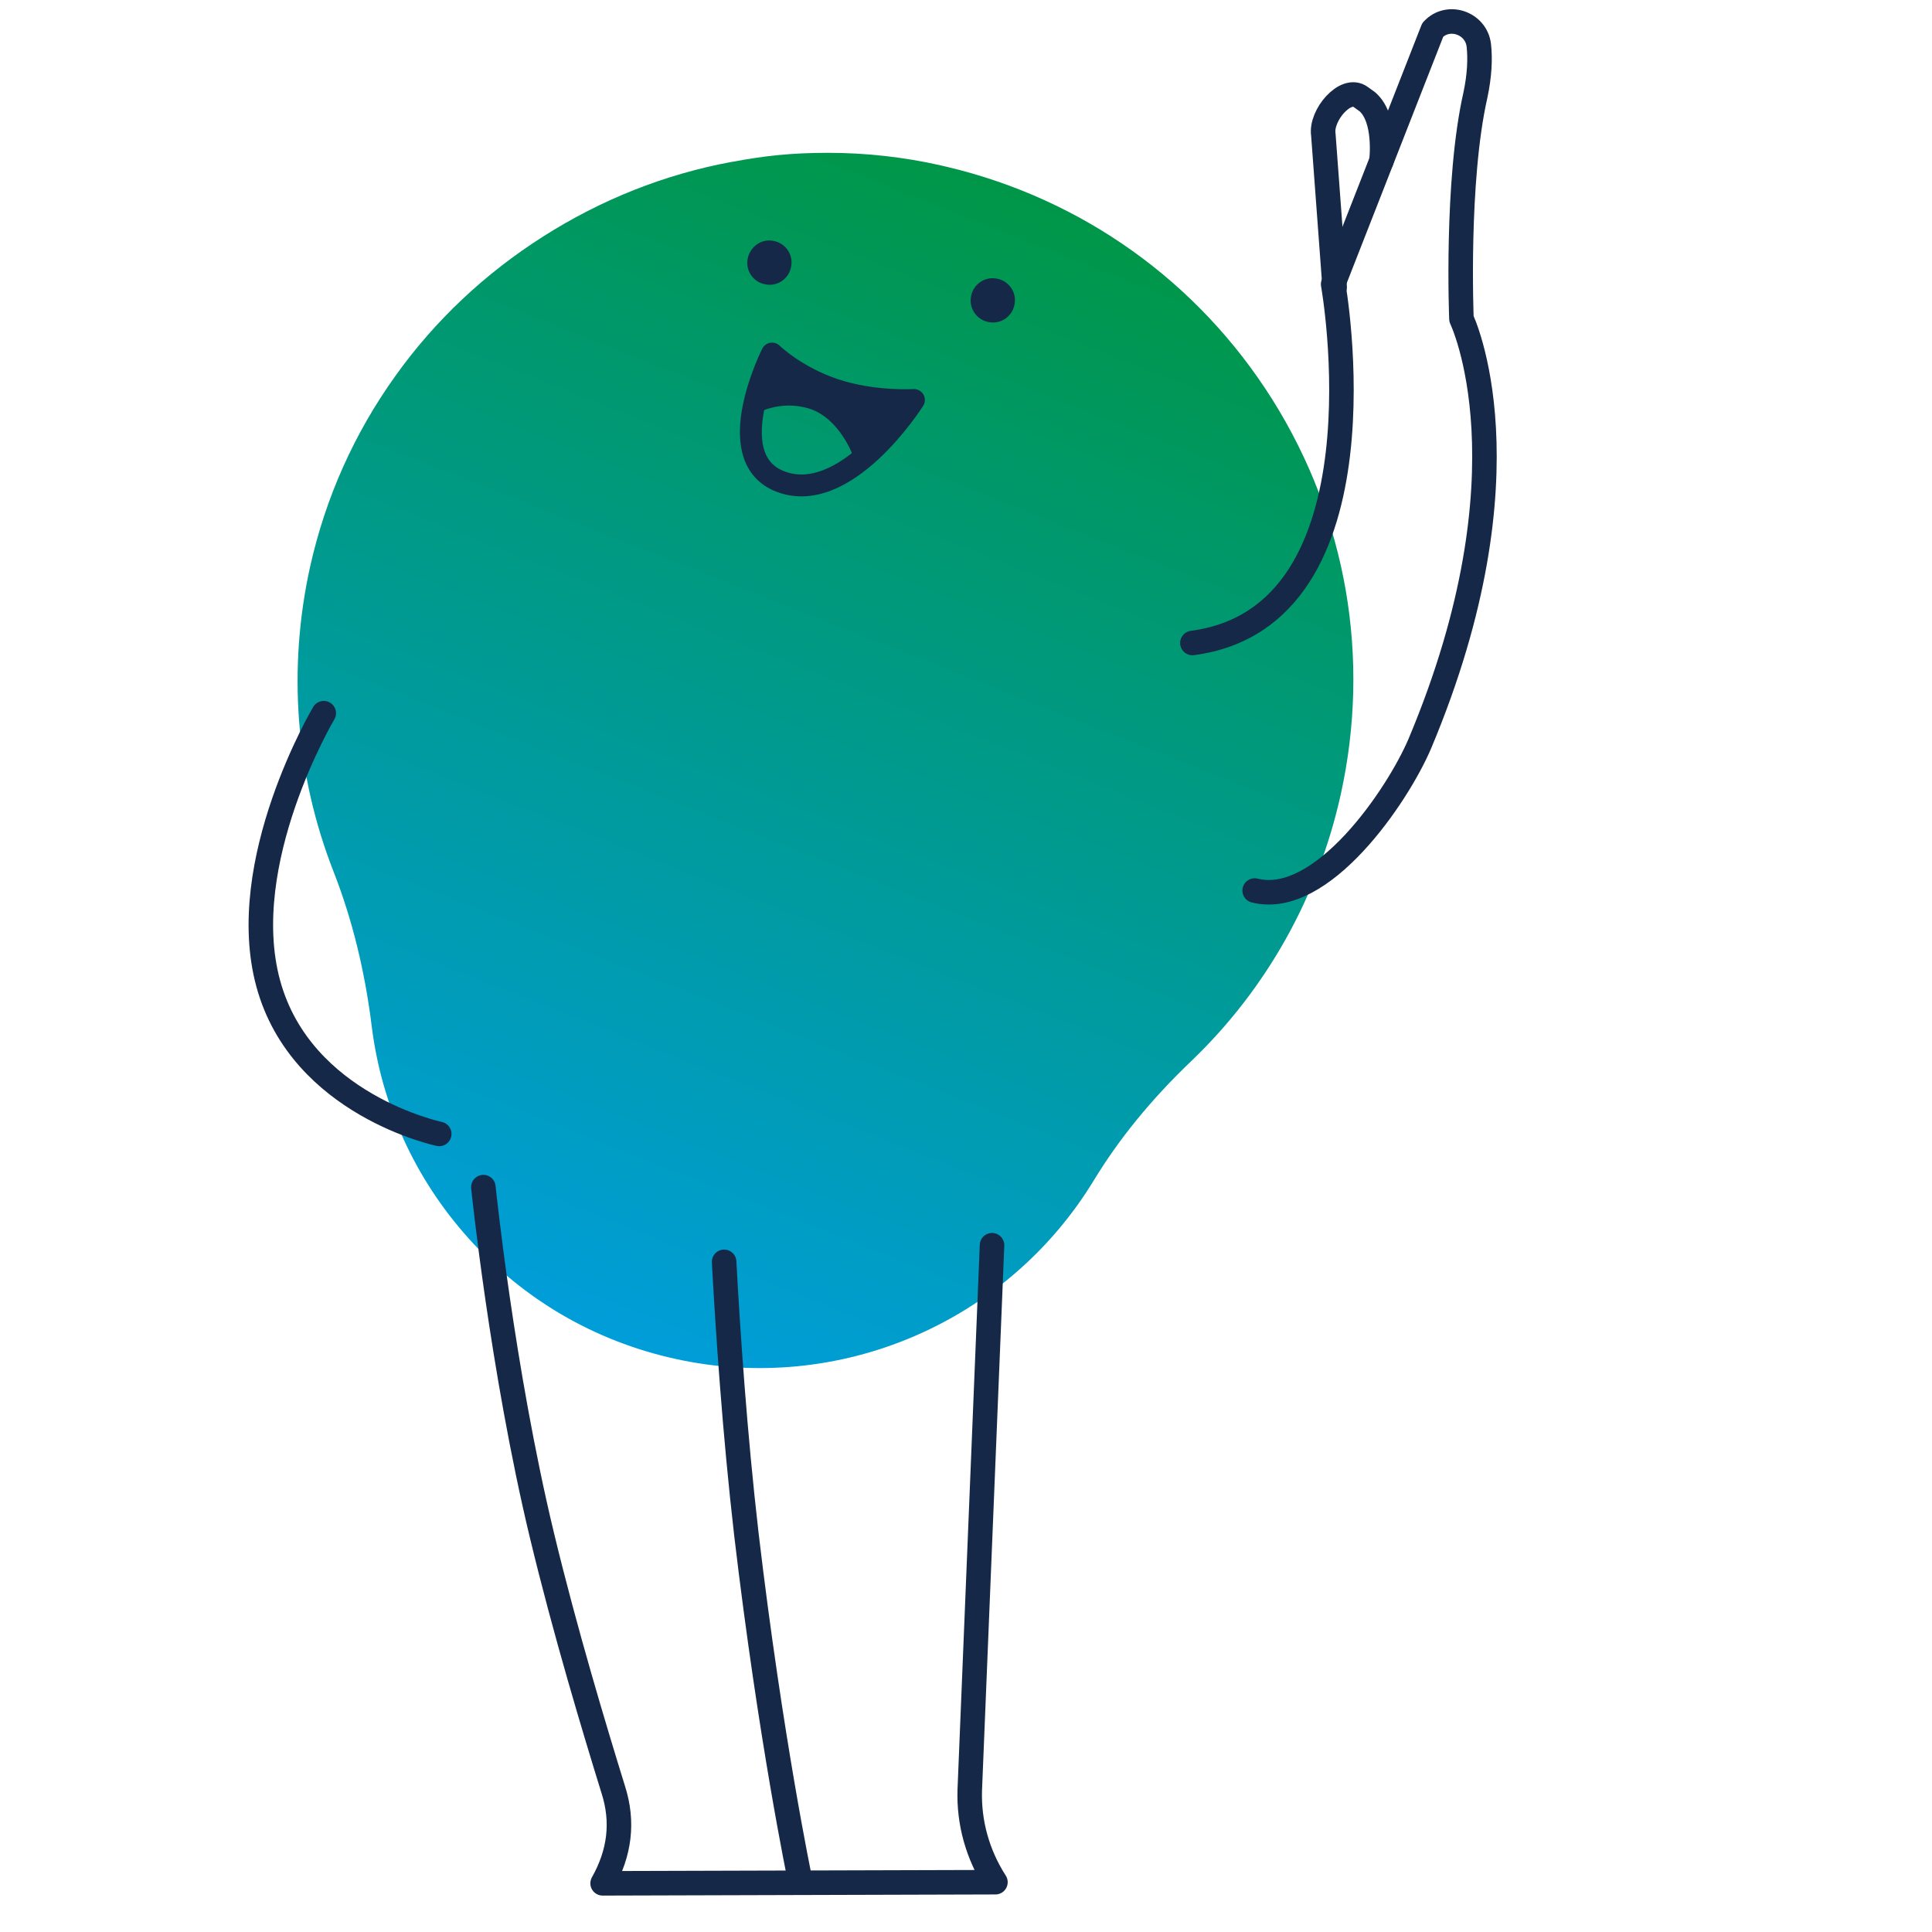 <?xml version="1.0" encoding="UTF-8"?>
<svg id="Ebene_1" data-name="Ebene 1" xmlns="http://www.w3.org/2000/svg" version="1.1" xmlns:xlink="http://www.w3.org/1999/xlink" viewBox="0 0 512 512">
  <defs>
    <style>
      .cls-1 {
        clip-path: url(#clippath-2);
      }

      .cls-2, .cls-3, .cls-4, .cls-5 {
        fill: none;
      }

      .cls-2, .cls-6, .cls-7 {
        stroke-width: 0px;
      }

      .cls-3 {
        display: none;
      }

      .cls-3, .cls-4 {
        stroke-width: 6.5px;
      }

      .cls-3, .cls-4, .cls-5 {
        stroke: #162847;
        stroke-linecap: round;
        stroke-linejoin: round;
      }

      .cls-6 {
        fill: url(#Unbenannter_Verlauf_3);
      }

      .cls-7 {
        fill: #162847;
      }

      .cls-8 {
        clip-path: url(#clippath);
      }

      .cls-5 {
        stroke-width: 5.8px;
      }
    </style>
    <clipPath id="clippath">
      <path class="cls-2" d="M193.9,42.9c-17.8,3.3-34.6,10-50,19.8-15.4,9.8-28.6,22.2-39.1,36.9-10.9,15.2-18.5,32.2-22.6,50.5-6,27.1-3.9,55.1,6.2,80.9,4.9,12.5,8.3,26.3,10.1,40.9,2.6,21,11.5,40.5,25.7,56.3,14.5,16.2,33.4,27.2,54.7,31.9,43.4,9.6,88.1-9.5,111.1-47.5,6.6-10.8,15-21.2,25.8-31.5,19.9-19.1,33.5-43.5,39.5-70.5,8-36.2,1.6-73.3-18.1-104.7-19.7-31.3-50.4-53.2-86.3-61.7-.6-.1-1.2-.3-1.7-.4-9.8-2.2-19.8-3.3-29.7-3.3s-17,.8-25.5,2.4h0Z"/>
    </clipPath>
    <linearGradient id="Unbenannter_Verlauf_3" data-name="Unbenannter Verlauf 3" x1="-7.4" y1="511.4" x2="-.9" y2="511.4" gradientTransform="translate(-11.7 28790.2) rotate(-180) scale(55.9)" gradientUnits="userSpaceOnUse">
      <stop offset="0" stop-color="#549447"/>
      <stop offset="0" stop-color="#00963f"/>
      <stop offset="1" stop-color="#009ee3"/>
    </linearGradient>
    <clipPath id="clippath-2">
      <rect class="cls-2" x="196" y="63.7" width="73" height="67.8"/>
    </clipPath>
  </defs>
  <g class="cls-8">
    <rect class="cls-6" x="14" y="11.2" width="411.5" height="387.7" transform="translate(-51.6 334.4) rotate(-68.5)"/>
  </g>
  <rect class="cls-2" x="65.9" y="40.5" width="414.3" height="461.9"/>
  <g>
    <path class="cls-4" d="M262.9,330l-5.9,144.3c-.3,8.7,2.1,17.2,6.8,24.5l-104.1.3c4.5-8,5.6-16.2,2.8-24.9-4.8-15.5-12.8-42-18.9-67.4-10.6-44.1-15.5-92.2-15.5-92.2"/>
    <path class="cls-4" d="M191.9,334.4c1,18.4,2.8,45.3,5.9,72.2,6.4,54.3,14.2,91.5,14.2,91.5"/>
    <path class="cls-4" d="M85.8,189s-23.5,39.5-14.7,71.7c8.8,32.2,45.3,39.8,45.3,39.8"/>
    <path class="cls-3" d="M316.5,185s-27.1,17.3-77.7-1.1c-50.6-18.4-60.2-49.1-60.2-49.1"/>
    <path class="cls-3" d="M202.2,135.7s7.8-9.1,22.1-5.5,16.9,15.2,16.9,15.2"/>
    <path class="cls-3" d="M261.6,153.4s9.4-7.4,22.7-1.2c13.3,6.2,13.7,18.2,13.7,18.2"/>
  </g>
  <g class="cls-1">
    <g>
      <path class="cls-7" d="M203.1,75.4c-3.2-.4-5.5-3.4-5-6.6s3.4-5.5,6.6-5c3.2.4,5.5,3.4,5,6.6-.4,3.2-3.4,5.5-6.6,5"/>
      <path class="cls-7" d="M262.3,85.4c-3.2-.4-5.5-3.4-5-6.6.4-3.2,3.4-5.5,6.6-5,3.2.4,5.5,3.4,5,6.6-.4,3.2-3.4,5.5-6.6,5"/>
      <path class="cls-5" d="M204.6,93.7s6.2,6.1,16.7,9.6c10.4,3.4,20.9,2.7,20.9,2.7,0,0-18.2,28.9-35.9,21.4-15.4-6.6-1.7-33.7-1.7-33.7h0Z"/>
      <path class="cls-7" d="M200.1,109.8s6.3-4,14.4-1.5c8.1,2.6,11.6,12.6,11.6,12.6l13.4-12.3-35-12.2-4.5,13.3h0Z"/>
    </g>
  </g>
  <g>
    <path class="cls-4" d="M316,170.4c53.1-7,37.3-95.1,37.3-95.1l26.4-67.4c4.1-4.4,11.5-1.8,12.2,4.1.4,3.6.2,8-.9,13.2-5.2,22.9-3.7,59.3-3.7,59.3,0,0,19.4,40.1-11,112.5-5.9,13.9-26,43.5-43.8,39"/>
    <path class="cls-4" d="M366.1,42.6s1.4-11.1-3.7-15.6l-1.8-1.3c-4-3-10.7,4.9-9.9,10l3,40.4"/>
  </g>
</svg>
